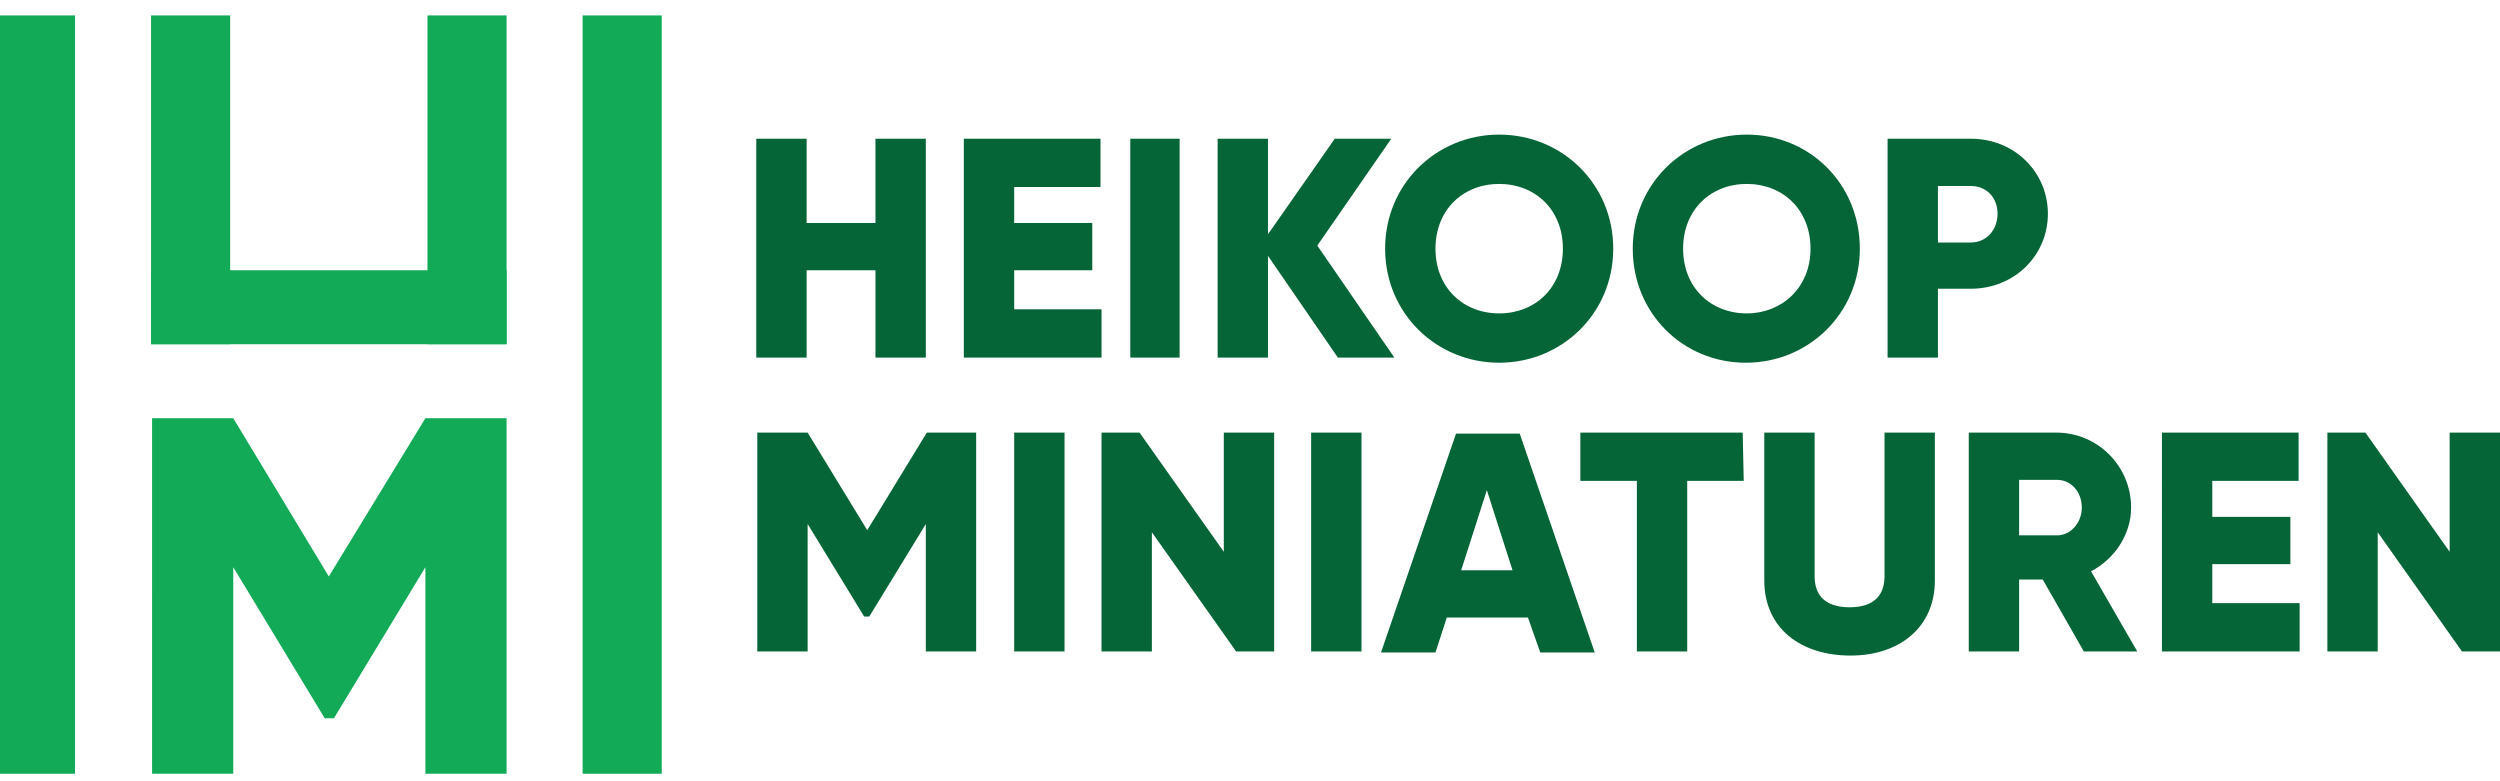 <?xml version="1.0" encoding="UTF-8"?>
<!-- Generator: Adobe Illustrator 25.0.1, SVG Export Plug-In . SVG Version: 6.00 Build 0)  -->
<svg xmlns="http://www.w3.org/2000/svg" xmlns:xlink="http://www.w3.org/1999/xlink" version="1.1" id="Layer_1" x="0px" y="0px" viewBox="0 0 243.3 76" style="enable-background:new 0 0 243.3 76;" xml:space="preserve">
<style type="text/css">
	.st0{fill:#056537;}
	.st1{fill:#12AA57;}
</style>
<g>
	<path class="st0" d="M90.1,13.5v21.3h-4.9v-8.5h-6.7v8.5h-4.9V13.5h4.9v8.2h6.7v-8.2H90.1z"></path>
	<path class="st0" d="M107.2,30.1v4.7H93.8V13.5h13.3v4.7h-8.4v3.5h7.6v4.6h-7.6v3.8H107.2z"></path>
	<path class="st0" d="M114.8,13.5v21.3H110V13.5H114.8z"></path>
	<path class="st0" d="M130.2,34.8l-6.8-9.9v9.9h-4.9V13.5h4.9v9.3l6.5-9.3h5.5l-7.2,10.4l7.5,10.9C135.7,34.8,130.2,34.8,130.2,34.8   z"></path>
	<path class="st0" d="M134.8,24.2c0-6.3,5-11.1,11.1-11.1S157,17.9,157,24.2s-5,11.1-11.1,11.1S134.8,30.5,134.8,24.2z M152.1,24.2   c0-3.8-2.7-6.3-6.2-6.3s-6.2,2.5-6.2,6.3s2.7,6.3,6.2,6.3C149.4,30.5,152.1,28,152.1,24.2z"></path>
	<path class="st0" d="M158.9,24.2c0-6.3,5-11.1,11.1-11.1s11,4.8,11,11.1s-5,11.1-11.1,11.1S158.9,30.5,158.9,24.2z M176.2,24.2   c0-3.8-2.7-6.3-6.2-6.3s-6.2,2.5-6.2,6.3s2.7,6.3,6.2,6.3C173.4,30.5,176.2,28,176.2,24.2z"></path>
	<path class="st0" d="M199.3,20.8c0,4.1-3.3,7.3-7.5,7.3h-3.2v6.7h-4.9V13.5h8.1C196.1,13.5,199.3,16.8,199.3,20.8z M194.4,20.8   c0-1.6-1.1-2.7-2.6-2.7h-3.2v5.5h3.2C193.3,23.6,194.4,22.4,194.4,20.8z"></path>
	<path class="st0" d="M95,63.4h-4.9V51l-5.5,9h-0.5l-5.5-9v12.4h-4.9V42.1h4.9l5.8,9.5l5.8-9.5H95V63.4z"></path>
	<path class="st0" d="M103.6,42.1v21.3h-4.9V42.1H103.6z"></path>
	<path class="st0" d="M124,42.1v21.3h-3.7l-8.2-11.6v11.6h-4.9V42.1h3.7l8.2,11.6V42.1H124z"></path>
	<path class="st0" d="M132.5,42.1v21.3h-4.9V42.1H132.5z"></path>
	<path class="st0" d="M148.7,60.1h-7.9l-1.1,3.4h-5.3l7.3-21.3h6.2l7.3,21.3h-5.3L148.7,60.1z M147.2,55.5l-2.5-7.8l-2.5,7.8H147.2z   "></path>
	<path class="st0" d="M169.7,46.8h-5.5v16.6h-4.9V46.8h-5.5v-4.7h15.8L169.7,46.8L169.7,46.8z"></path>
	<path class="st0" d="M171.7,56.5V42.1h4.9v14c0,1.6,0.8,3,3.4,3s3.4-1.4,3.4-3v-14h4.9v14.4c0,4.6-3.5,7.3-8.2,7.3   C175.2,63.8,171.7,61.1,171.7,56.5z"></path>
	<path class="st0" d="M198.8,56.4h-2.3v7h-4.9V42.1h8.5c4.1,0,7.3,3.3,7.3,7.3c0,2.6-1.6,5-3.9,6.2l4.5,7.8h-5.2L198.8,56.4z    M196.5,52.1h3.7c1.3,0,2.4-1.2,2.4-2.7c0-1.6-1.1-2.7-2.4-2.7h-3.7V52.1z"></path>
	<path class="st0" d="M223.8,58.7v4.7h-13.4V42.1h13.3v4.7h-8.4v3.5h7.6v4.6h-7.6v3.8C215.3,58.7,223.8,58.7,223.8,58.7z"></path>
	<path class="st0" d="M243.3,42.1v21.3h-3.7l-8.2-11.6v11.6h-4.9V42.1h3.7l8.2,11.6V42.1H243.3z"></path>
</g>
<g>
	<path class="st1" d="M49.3,75.3h-7.9V55.2l-8.9,14.7h-0.9l-8.9-14.7v20.1h-7.9V40.7h7.9L32,56.1l9.4-15.4h7.9   C49.3,40.7,49.3,75.3,49.3,75.3z"></path>
	<rect x="14.7" y="26.3" class="st1" width="34.6" height="7.2"></rect>
	<rect x="56.7" y="1.5" class="st1" width="7.7" height="73.8"></rect>
	<rect x="41.6" y="1.5" class="st1" width="7.7" height="32"></rect>
	<rect x="14.7" y="1.5" class="st1" width="7.7" height="32"></rect>
	<rect x="-0.4" y="1.5" class="st1" width="7.7" height="73.8"></rect>
</g>
</svg>
